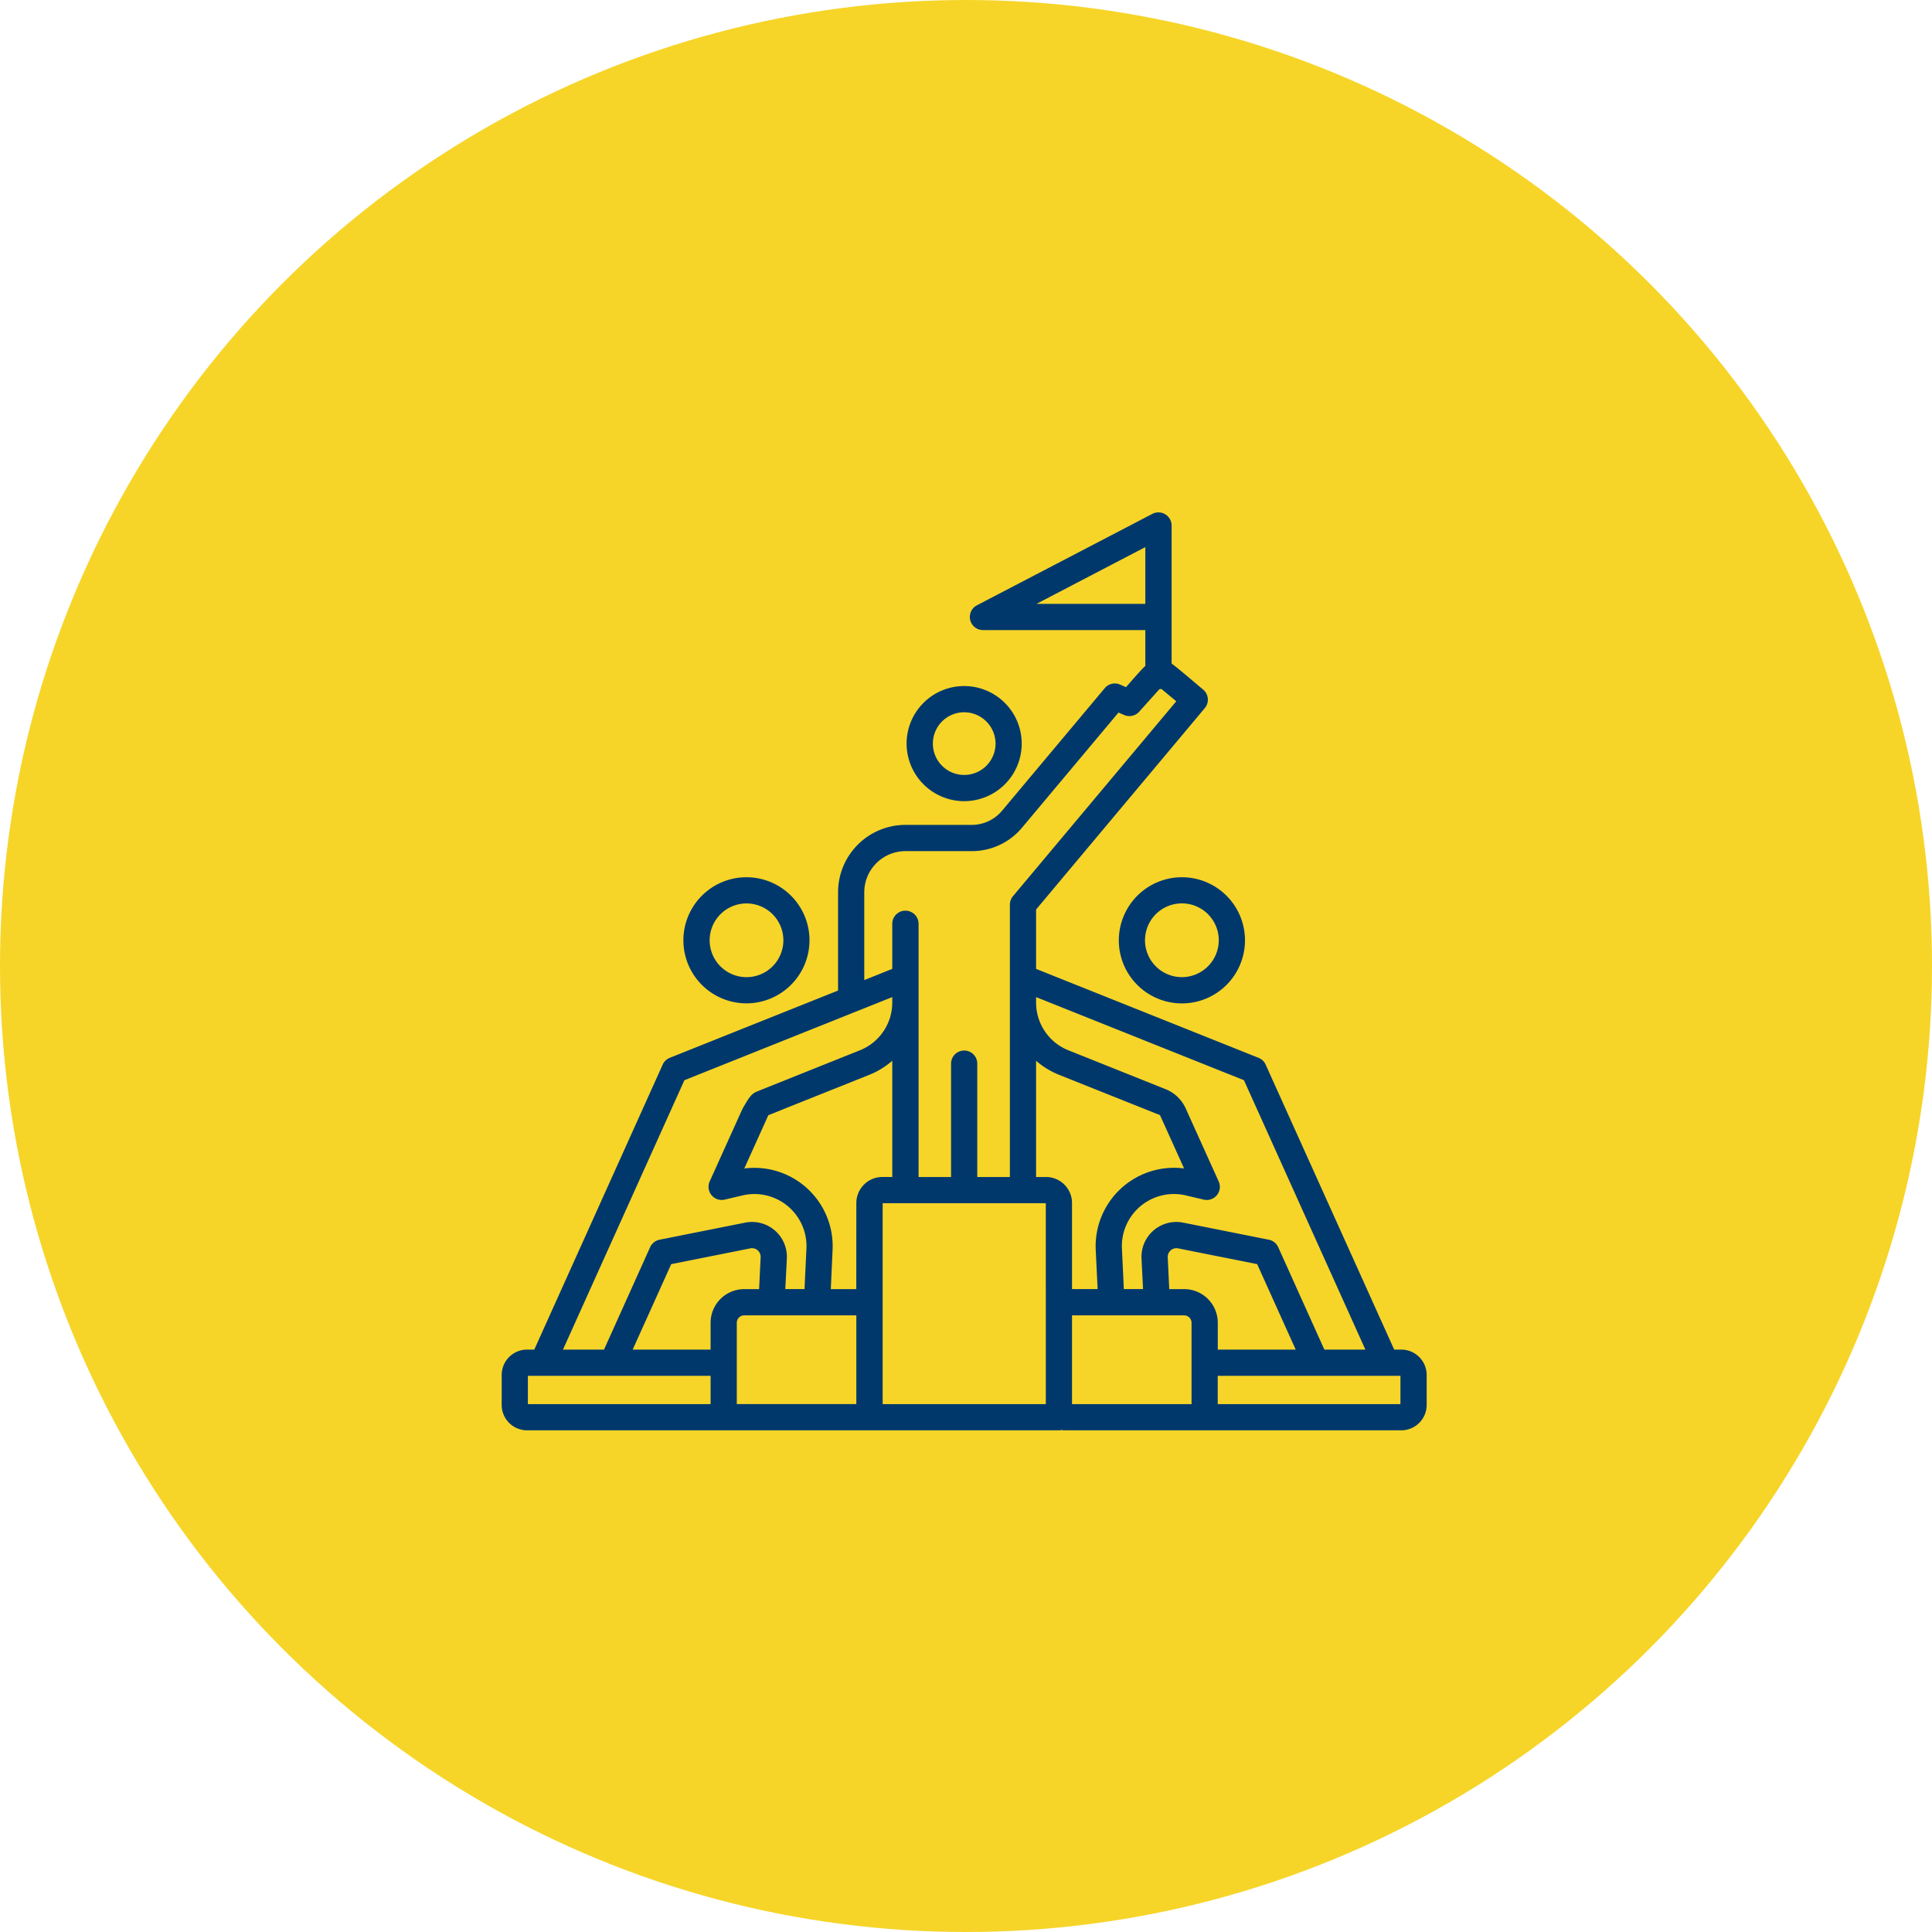 <svg height="181" viewBox="0 0 181 181" width="181" xmlns="http://www.w3.org/2000/svg" xmlns:xlink="http://www.w3.org/1999/xlink"><clipPath id="a"><path d="m0 0h86.658v86h-86.658z"/></clipPath><circle cx="90.5" cy="90.5" fill="#f6d528" r="90.5"/><g clip-path="url(#a)" transform="translate(47 48)"><path d="m84.2 83.544h-17.116v-2.65h17.116zm-20.259-10.772h-1.4l-.141-2.978a.815.815 0 0 1 .978-.839l7.4 1.475 3.61 8.007h-7.3v-2.521a3.148 3.148 0 0 0 -3.147-3.144zm.689 10.772v-7.628a.7.7 0 0 0 -.689-.688h-10.509v8.316zm-13.63-21.276a2.435 2.435 0 0 1 2.432 2.432v8.069h2.4l-.178-3.654a7.349 7.349 0 0 1 8.276-7.65l-2.255-4.994-9.443-3.771a7.557 7.557 0 0 1 -2.166-1.322v10.89zm-.022 21.276h-15.286v-18.82h15.285zm-17.752-18.844a2.445 2.445 0 0 1 2.444-2.435h.922v-10.889a7.409 7.409 0 0 1 -2.167 1.324l-9.442 3.776-2.255 4.994a7.344 7.344 0 0 1 8.272 7.648l-.167 3.654h2.388zm0 18.841h-11.2v-7.625a.7.7 0 0 1 .689-.688h10.511zm-13.653-7.625v2.522h-7.3l3.61-8.007 7.4-1.475a.808.808 0 0 1 .978.839l-.144 2.978h-1.4a3.149 3.149 0 0 0 -3.144 3.143zm0 7.628h-17.118v-2.65h17.118zm-2.455-30.344-11.375 25.237h3.844l4.321-9.593a1.236 1.236 0 0 1 .878-.7l8.02-1.6a3.267 3.267 0 0 1 3.91 3.364l-.144 2.862h1.8l.177-3.77a4.876 4.876 0 0 0 -6.01-5l-1.655.388a1.233 1.233 0 0 1 -1.4-1.7l3.066-6.788c.725-1.292.923-1.465 1.472-1.685l9.492-3.8a4.814 4.814 0 0 0 3.077-4.549v-.454zm16.852-17.607a3.861 3.861 0 0 1 3.855-3.855h6.143a6.125 6.125 0 0 0 4.832-2.259l8.987-10.724.522.228a1.232 1.232 0 0 0 1.411-.3l1.9-2.116.189-.021 1.391 1.154-15.311 18.273a1.261 1.261 0 0 0 -.278.788v25.507h-3.055v-10.585a1.228 1.228 0 1 0 -2.455 0v10.585h-3.044v-23.718a1.233 1.233 0 0 0 -2.466 0v4.22l-2.622 1.05v-8.227zm16.13-27.018 10.2-5.32v5.32zm19.44 44.625-19.474-7.786v.454a4.814 4.814 0 0 0 3.077 4.549l9.14 3.657a3.5 3.5 0 0 1 1.825 1.826l3.066 6.787a1.228 1.228 0 0 1 -1.4 1.7l-1.644-.387a4.878 4.878 0 0 0 -6.021 5l.178 3.77h1.8l-.144-2.862a3.268 3.268 0 0 1 3.91-3.364l8.02 1.6a1.237 1.237 0 0 1 .878.7l4.321 9.593h3.844zm14.741 25.237h-.666l-12.042-26.7a1.222 1.222 0 0 0 -.666-.634l-20.841-8.333v-5.562l15.808-18.871a1.228 1.228 0 0 0 -.156-1.73c-.423-.353-2.688-2.29-2.955-2.435v-12.944a1.236 1.236 0 0 0 -1.8-1.088l-16.451 8.573a1.231 1.231 0 0 0 .578 2.317h15.21v3.364c-.3.237-1.473 1.6-1.811 1.983l-.555-.242a1.226 1.226 0 0 0 -1.433.334l-9.579 11.431a3.706 3.706 0 0 1 -2.955 1.38h-6.143a6.318 6.318 0 0 0 -6.31 6.311v9.209l-15.762 6.3a1.222 1.222 0 0 0 -.666.634l-12.031 26.703h-.678a2.381 2.381 0 0 0 -2.377 2.378v2.807a2.381 2.381 0 0 0 2.377 2.378h49.823a1.217 1.217 0 0 0 .322-.046v.046h31.759a2.381 2.381 0 0 0 2.377-2.378v-2.807a2.381 2.381 0 0 0 -2.377-2.378zm-17.1-38.346a3.455 3.455 0 1 0 -3.455 3.453 3.462 3.462 0 0 0 3.455-3.453m-9.364 0a5.91 5.91 0 1 0 5.91-5.907 5.918 5.918 0 0 0 -5.91 5.907m-14.482-21.362a2.936 2.936 0 1 0 2.933 2.937 2.945 2.945 0 0 0 -2.933-2.937m0 8.328a5.392 5.392 0 1 0 -5.4-5.391 5.4 5.4 0 0 0 5.4 5.391zm-20.407 9.582a3.453 3.453 0 1 1 -3.444 3.453 3.454 3.454 0 0 1 3.444-3.453m0 9.36a5.907 5.907 0 1 1 5.91-5.907 5.918 5.918 0 0 1 -5.91 5.908" fill="#00386c" fill-rule="evenodd"/></g></svg>